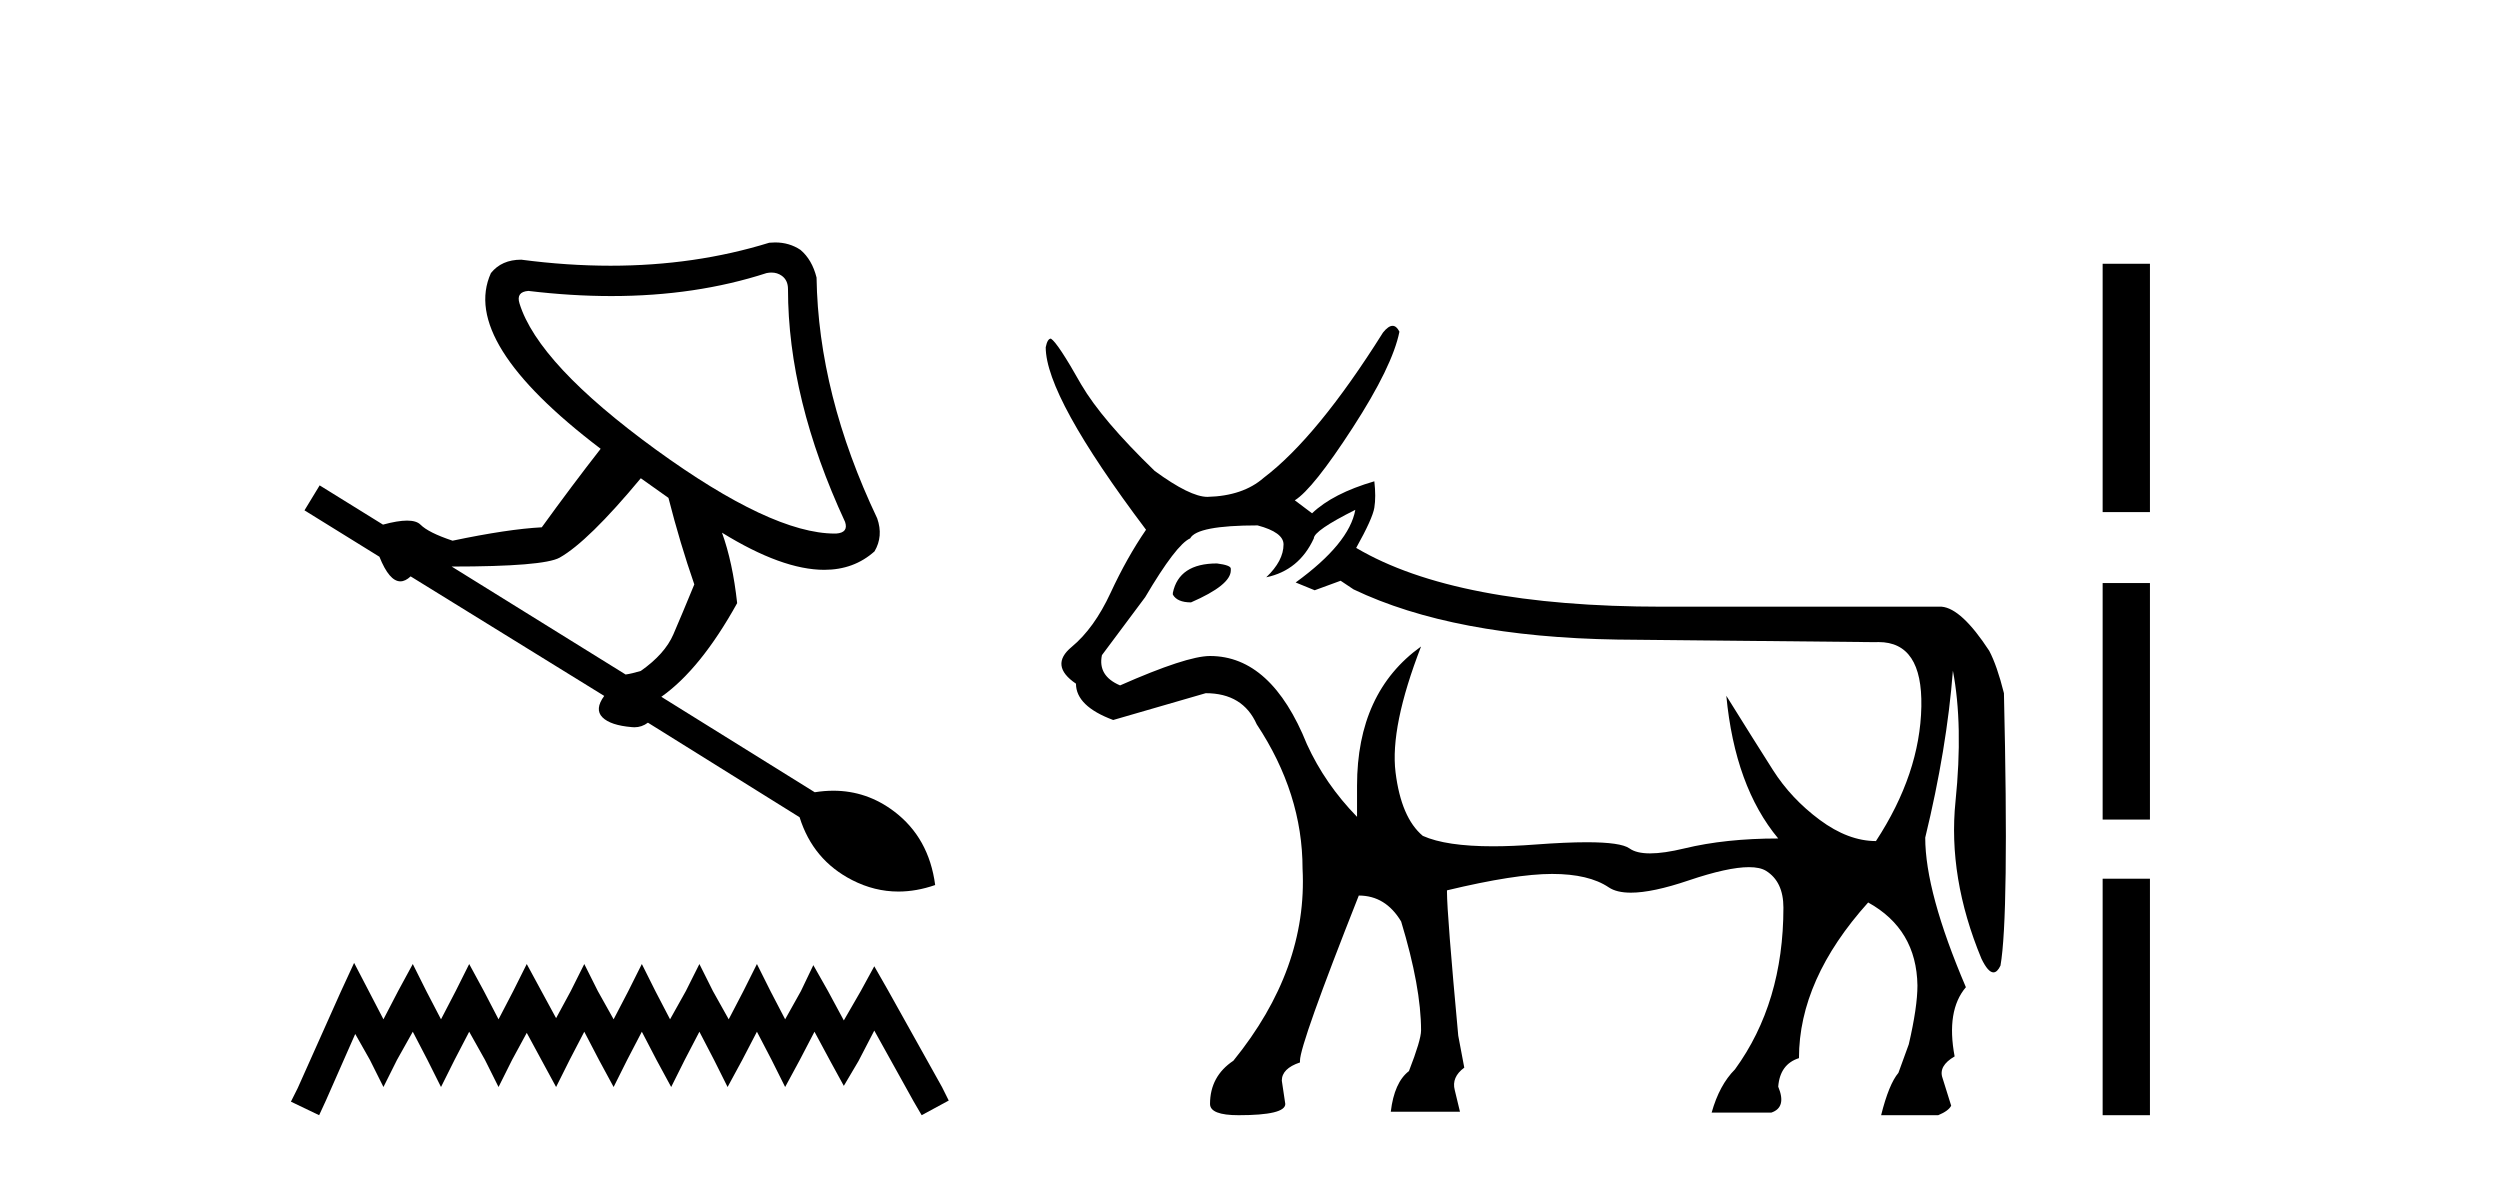 <?xml version='1.0' encoding='UTF-8' standalone='yes'?><svg xmlns='http://www.w3.org/2000/svg' xmlns:xlink='http://www.w3.org/1999/xlink' width='87.0' height='41.0' ><path d='M 26.847 9.485 Q 27.05 9.485 27.205 9.596 Q 27.422 9.751 27.422 10.061 Q 27.422 13.88 29.409 18.164 Q 29.533 18.537 29.098 18.568 Q 29.076 18.568 29.052 18.568 Q 26.852 18.568 22.828 15.649 Q 18.73 12.669 18.078 10.558 Q 17.954 10.155 18.388 10.124 Q 19.885 10.303 21.276 10.303 Q 24.212 10.303 26.677 9.503 Q 26.766 9.485 26.847 9.485 ZM 22.3 16.643 L 23.262 17.326 Q 23.666 18.909 24.162 20.337 Q 23.728 21.393 23.433 22.076 Q 23.138 22.759 22.3 23.348 Q 21.989 23.442 21.772 23.473 L 15.718 19.716 Q 18.916 19.716 19.475 19.406 Q 20.468 18.847 22.3 16.643 ZM 26.973 8.437 Q 26.874 8.437 26.77 8.447 Q 24.185 9.247 21.246 9.247 Q 19.739 9.247 18.14 9.037 Q 17.457 9.037 17.084 9.503 Q 15.998 11.893 20.903 15.618 Q 19.909 16.891 18.854 18.35 Q 17.674 18.412 15.749 18.816 Q 14.911 18.537 14.632 18.257 Q 14.492 18.117 14.166 18.117 Q 13.84 18.117 13.328 18.257 L 11.124 16.891 L 10.596 17.76 L 13.204 19.375 Q 13.546 20.231 13.933 20.231 Q 14.107 20.231 14.29 20.058 L 21.027 24.218 Q 20.685 24.683 20.965 24.963 Q 21.244 25.242 21.989 25.304 Q 22.034 25.309 22.077 25.309 Q 22.335 25.309 22.548 25.149 L 27.826 28.44 Q 28.291 29.93 29.657 30.628 Q 30.435 31.026 31.264 31.026 Q 31.89 31.026 32.544 30.799 Q 32.327 29.154 31.116 28.238 Q 30.164 27.517 29 27.517 Q 28.685 27.517 28.353 27.57 L 23.014 24.249 Q 24.38 23.286 25.653 20.989 Q 25.497 19.561 25.125 18.537 L 25.125 18.537 Q 27.22 19.83 28.684 19.83 Q 29.715 19.83 30.433 19.188 Q 30.744 18.661 30.527 18.04 Q 28.478 13.725 28.416 9.658 Q 28.26 9.037 27.857 8.696 Q 27.469 8.437 26.973 8.437 Z' style='fill:#000000;stroke:none' /><path d='M 12.323 33.508 L 11.852 34.529 L 10.36 37.867 L 10.124 38.338 L 11.106 38.809 L 11.341 38.299 L 12.362 35.982 L 12.873 36.885 L 13.344 37.828 L 13.815 36.885 L 14.365 35.904 L 14.875 36.885 L 15.347 37.828 L 15.818 36.885 L 16.328 35.904 L 16.878 36.885 L 17.349 37.828 L 17.82 36.885 L 18.331 35.943 L 18.841 36.885 L 19.352 37.828 L 19.823 36.885 L 20.333 35.904 L 20.844 36.885 L 21.354 37.828 L 21.825 36.885 L 22.336 35.904 L 22.846 36.885 L 23.357 37.828 L 23.828 36.885 L 24.339 35.904 L 24.849 36.885 L 25.32 37.828 L 25.831 36.885 L 26.341 35.904 L 26.852 36.885 L 27.323 37.828 L 27.833 36.885 L 28.344 35.904 L 28.893 36.925 L 29.365 37.788 L 29.875 36.925 L 30.425 35.864 L 31.799 38.338 L 32.074 38.809 L 33.016 38.299 L 32.781 37.828 L 30.896 34.451 L 30.425 33.626 L 29.954 34.49 L 29.365 35.511 L 28.815 34.49 L 28.304 33.587 L 27.872 34.49 L 27.323 35.472 L 26.812 34.49 L 26.341 33.548 L 25.87 34.49 L 25.359 35.472 L 24.81 34.49 L 24.339 33.548 L 23.867 34.49 L 23.318 35.472 L 22.807 34.49 L 22.336 33.548 L 21.865 34.49 L 21.354 35.472 L 20.805 34.49 L 20.333 33.548 L 19.862 34.49 L 19.352 35.432 L 18.841 34.49 L 18.331 33.548 L 17.86 34.49 L 17.349 35.472 L 16.839 34.49 L 16.328 33.548 L 15.857 34.49 L 15.347 35.472 L 14.836 34.49 L 14.365 33.548 L 13.854 34.49 L 13.344 35.472 L 12.834 34.49 L 12.323 33.508 Z' style='fill:#000000;stroke:none' /><path d='M 42.35 19.608 Q 41.026 19.608 40.815 20.632 L 40.815 20.692 Q 40.966 20.963 41.447 20.963 Q 42.832 20.361 42.832 19.849 L 42.832 19.789 Q 42.832 19.669 42.35 19.608 ZM 47.165 17.742 Q 46.955 18.916 45.089 20.27 L 45.751 20.541 L 46.654 20.21 L 47.105 20.511 Q 50.566 22.166 56.284 22.257 L 65.253 22.347 Q 65.314 22.344 65.374 22.344 Q 66.906 22.344 66.863 24.589 Q 66.818 26.922 65.283 29.269 Q 64.32 29.269 63.327 28.532 Q 62.333 27.794 61.701 26.801 Q 61.069 25.808 60.076 24.213 L 60.076 24.213 Q 60.377 27.373 61.882 29.179 Q 60.046 29.179 58.617 29.525 Q 57.902 29.698 57.424 29.698 Q 56.946 29.698 56.706 29.525 Q 56.406 29.31 55.217 29.31 Q 54.494 29.31 53.44 29.389 Q 52.628 29.451 51.956 29.451 Q 50.323 29.451 49.513 29.088 Q 48.76 28.456 48.565 26.876 Q 48.369 25.296 49.453 22.498 L 49.453 22.498 Q 47.225 24.093 47.225 27.343 L 47.225 28.426 Q 46.112 27.283 45.48 25.898 Q 44.246 22.829 42.109 22.829 Q 41.297 22.829 38.979 23.852 Q 38.197 23.521 38.347 22.799 L 39.852 20.782 Q 40.935 18.946 41.417 18.736 Q 41.658 18.284 43.764 18.284 Q 44.667 18.525 44.667 18.946 Q 44.667 19.518 44.065 20.09 Q 45.209 19.849 45.721 18.736 Q 45.721 18.465 47.165 17.742 ZM 48.462 11.339 Q 48.315 11.339 48.128 11.573 Q 45.841 15.214 43.975 16.629 Q 43.253 17.261 42.019 17.291 Q 41.417 17.291 40.183 16.388 Q 38.347 14.613 37.625 13.379 Q 36.812 11.934 36.572 11.784 Q 36.451 11.784 36.391 12.084 Q 36.391 13.8 39.882 18.435 Q 39.22 19.398 38.648 20.632 Q 38.076 21.866 37.294 22.513 Q 36.511 23.16 37.444 23.792 Q 37.444 24.574 38.739 25.056 Q 39.792 24.755 41.959 24.123 Q 43.253 24.123 43.734 25.206 Q 45.329 27.614 45.329 30.232 Q 45.51 33.723 42.922 36.913 Q 42.109 37.455 42.109 38.418 Q 42.109 38.809 43.102 38.809 Q 44.728 38.809 44.728 38.418 L 44.607 37.606 Q 44.607 37.184 45.239 36.973 L 45.239 36.913 Q 45.239 36.341 47.286 31.165 Q 48.219 31.165 48.76 32.068 Q 49.453 34.355 49.453 35.86 Q 49.453 36.191 49.031 37.274 Q 48.52 37.666 48.399 38.689 L 50.807 38.689 L 50.626 37.937 Q 50.506 37.485 50.957 37.154 L 50.747 36.041 Q 50.355 31.797 50.355 31.045 L 50.355 30.984 Q 52.733 30.413 54.012 30.413 Q 55.291 30.413 55.983 30.879 Q 56.258 31.065 56.755 31.065 Q 57.507 31.065 58.767 30.638 Q 60.132 30.177 60.863 30.177 Q 61.252 30.177 61.461 30.307 Q 62.063 30.684 62.063 31.586 Q 62.063 34.897 60.377 37.214 Q 59.835 37.756 59.565 38.719 L 61.641 38.719 Q 62.183 38.538 61.882 37.816 Q 61.942 37.034 62.604 36.823 Q 62.604 34.084 65.012 31.406 Q 66.697 32.339 66.727 34.295 Q 66.727 35.047 66.426 36.341 L 66.065 37.335 Q 65.734 37.726 65.463 38.809 L 67.45 38.809 Q 67.811 38.659 67.901 38.478 L 67.6 37.515 Q 67.45 37.094 68.021 36.763 Q 67.721 35.168 68.413 34.355 Q 66.998 31.045 66.998 29.149 Q 67.751 26.049 67.961 23.34 Q 68.322 25.236 68.052 27.885 Q 67.781 30.533 68.954 33.362 Q 69.184 33.839 69.372 33.839 Q 69.505 33.839 69.617 33.603 Q 69.917 31.887 69.737 24.123 Q 69.496 23.16 69.225 22.648 Q 68.262 21.173 67.57 21.113 L 57.849 21.113 Q 50.656 21.113 47.195 19.067 Q 47.767 18.043 47.827 17.667 Q 47.888 17.291 47.827 16.749 Q 46.383 17.171 45.66 17.863 L 45.059 17.411 Q 45.691 17.02 47.075 14.883 Q 48.459 12.747 48.7 11.543 Q 48.598 11.339 48.462 11.339 Z' style='fill:#000000;stroke:none' /><path d='M 73.172 9.179 L 73.172 17.821 L 74.818 17.821 L 74.818 9.179 L 73.172 9.179 M 73.172 20.29 L 73.172 28.521 L 74.818 28.521 L 74.818 20.29 L 73.172 20.29 M 73.172 30.579 L 73.172 38.809 L 74.818 38.809 L 74.818 30.579 L 73.172 30.579 Z' style='fill:#000000;stroke:none' /></svg>